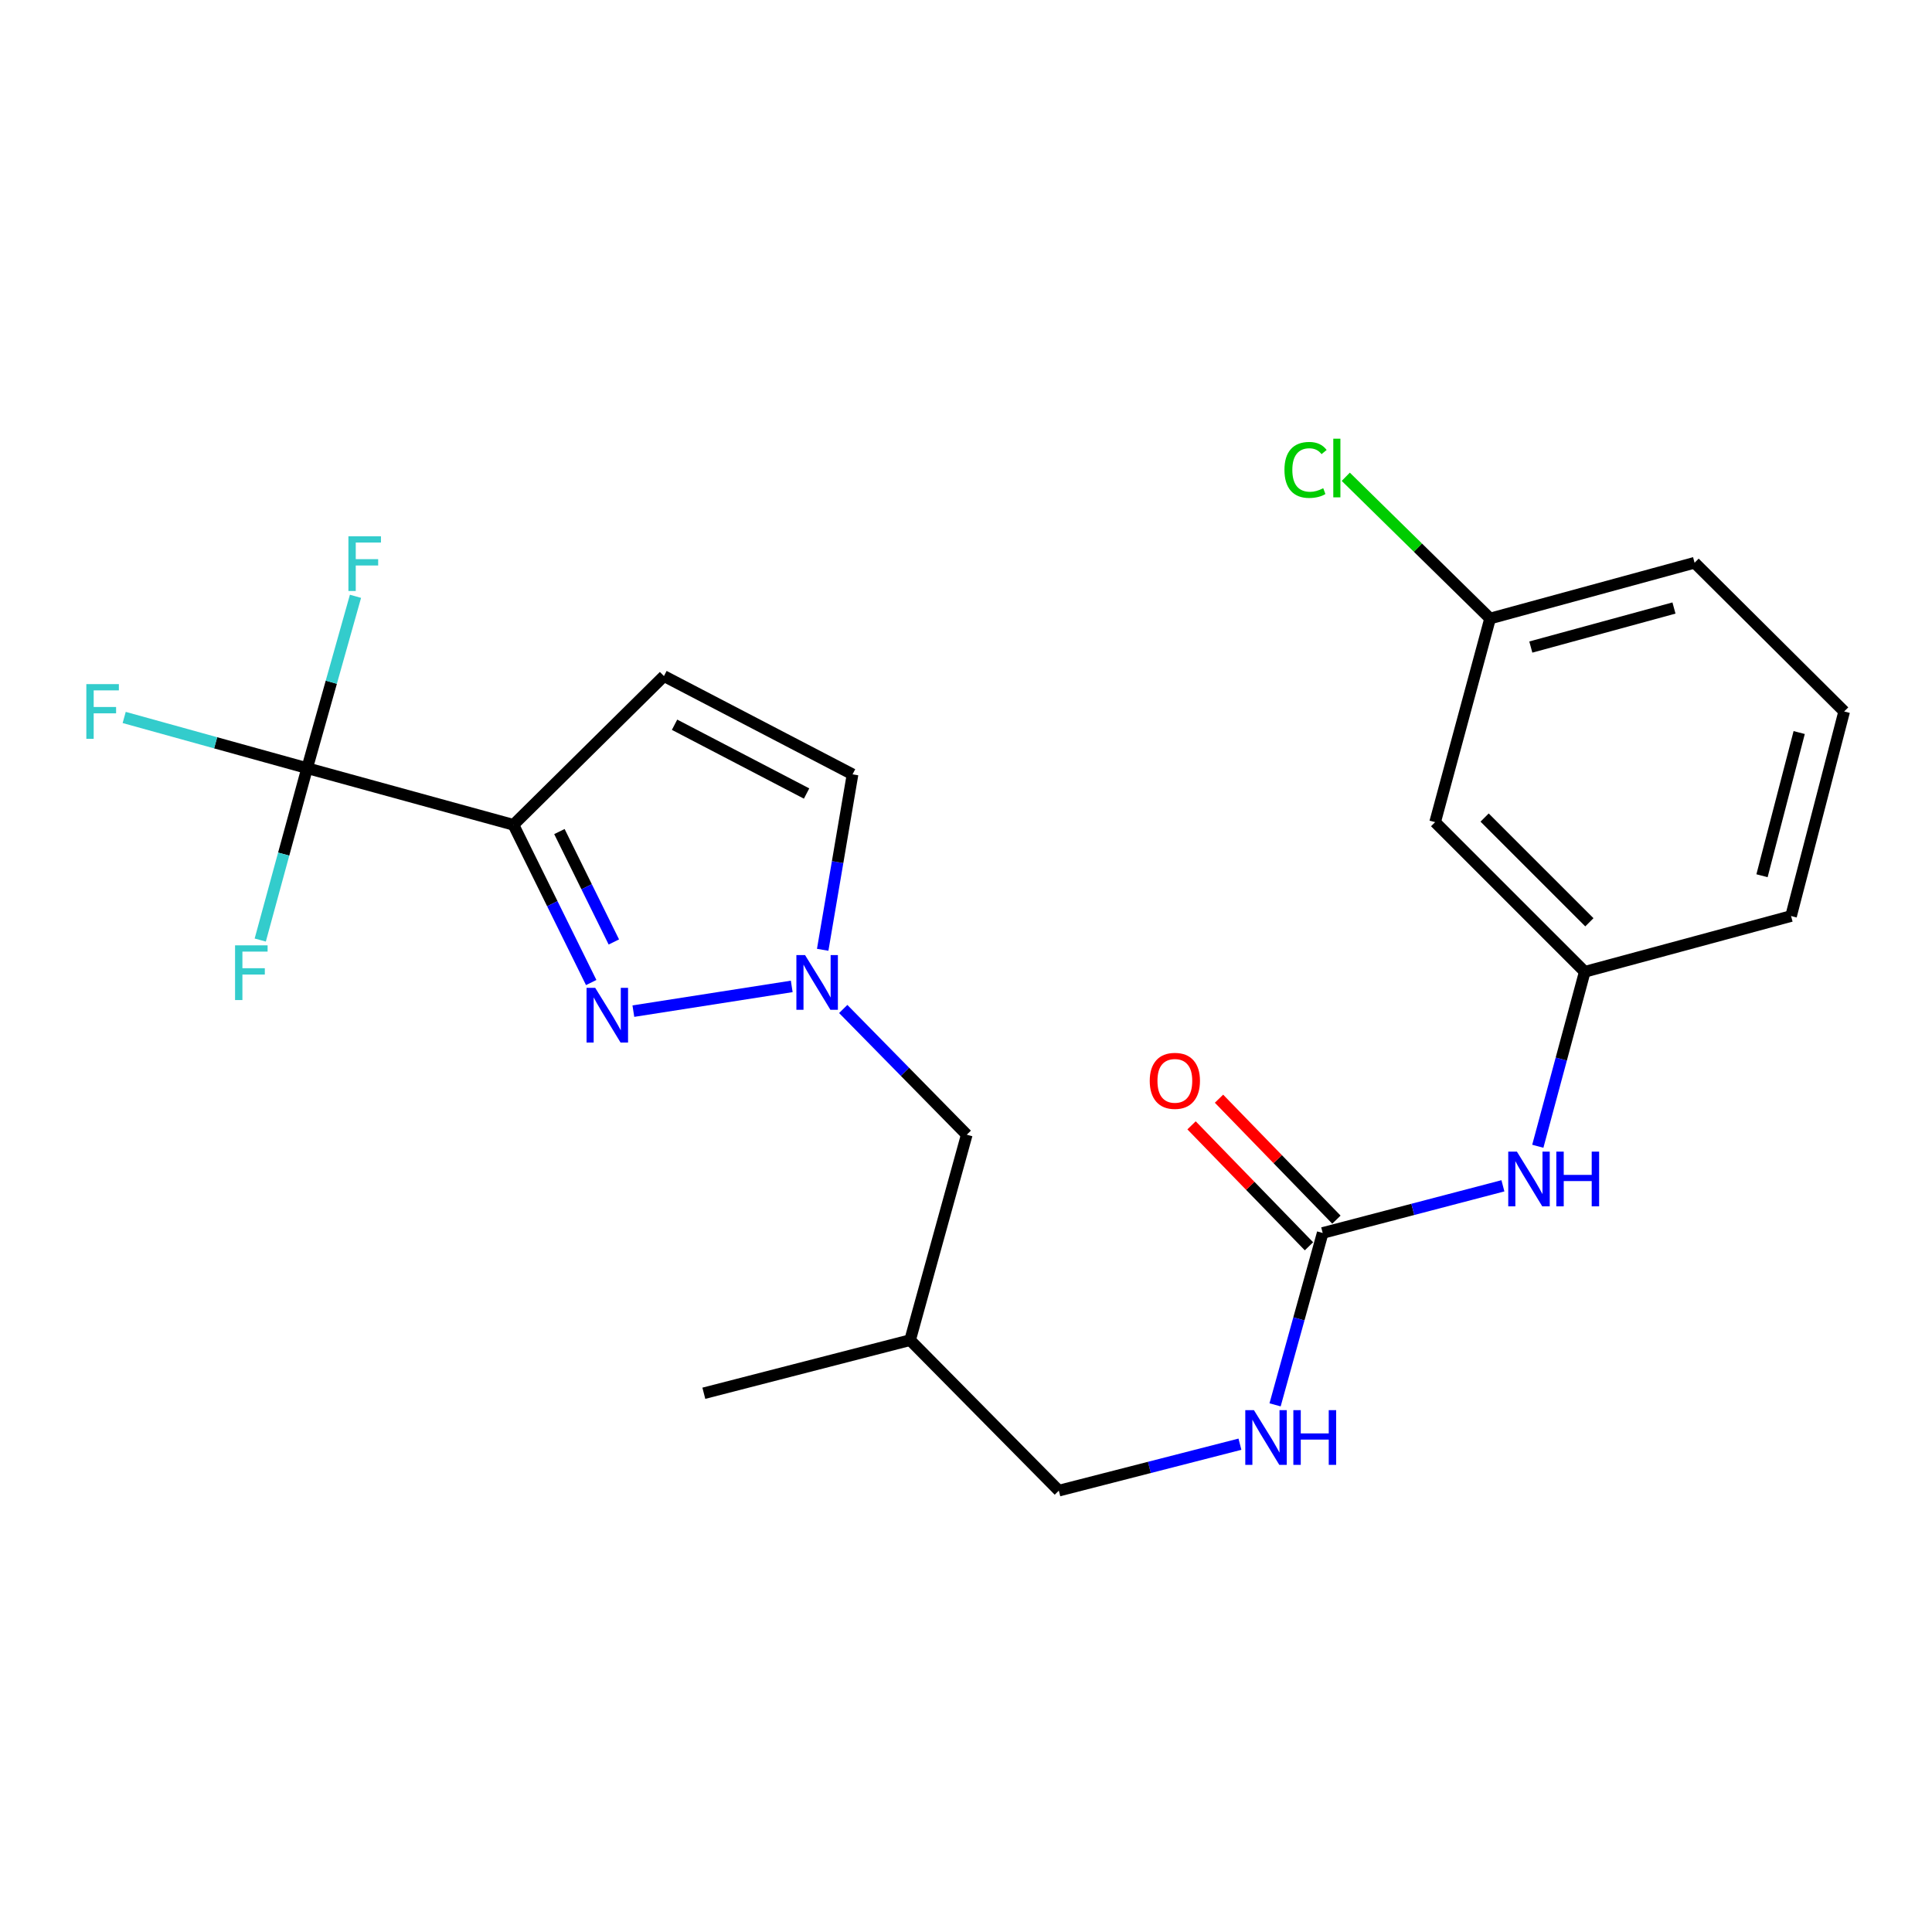 <?xml version='1.0' encoding='iso-8859-1'?>
<svg version='1.1' baseProfile='full'
              xmlns='http://www.w3.org/2000/svg'
                      xmlns:rdkit='http://www.rdkit.org/xml'
                      xmlns:xlink='http://www.w3.org/1999/xlink'
                  xml:space='preserve'
width='1000px' height='1000px' viewBox='0 0 1000 1000'>
<!-- END OF HEADER -->
<rect style='opacity:1.0;fill:#FFFFFF;stroke:none' width='1000' height='1000' x='0' y='0'> </rect>
<path class='bond-0' d='M 265.751,426.925 L 285.878,467.743' style='fill:none;fill-rule:evenodd;stroke:#000000;stroke-width:6px;stroke-linecap:butt;stroke-linejoin:miter;stroke-opacity:1' />
<path class='bond-0' d='M 285.878,467.743 L 306.004,508.562' style='fill:none;fill-rule:evenodd;stroke:#0000FF;stroke-width:6px;stroke-linecap:butt;stroke-linejoin:miter;stroke-opacity:1' />
<path class='bond-0' d='M 289.549,430.413 L 303.637,458.986' style='fill:none;fill-rule:evenodd;stroke:#000000;stroke-width:6px;stroke-linecap:butt;stroke-linejoin:miter;stroke-opacity:1' />
<path class='bond-0' d='M 303.637,458.986 L 317.726,487.559' style='fill:none;fill-rule:evenodd;stroke:#0000FF;stroke-width:6px;stroke-linecap:butt;stroke-linejoin:miter;stroke-opacity:1' />
<path class='bond-1' d='M 265.751,426.925 L 158.968,397.597' style='fill:none;fill-rule:evenodd;stroke:#000000;stroke-width:6px;stroke-linecap:butt;stroke-linejoin:miter;stroke-opacity:1' />
<path class='bond-3' d='M 265.751,426.925 L 343.658,349.931' style='fill:none;fill-rule:evenodd;stroke:#000000;stroke-width:6px;stroke-linecap:butt;stroke-linejoin:miter;stroke-opacity:1' />
<path class='bond-2' d='M 327.829,523.362 L 409.803,510.559' style='fill:none;fill-rule:evenodd;stroke:#0000FF;stroke-width:6px;stroke-linecap:butt;stroke-linejoin:miter;stroke-opacity:1' />
<path class='bond-12' d='M 158.968,397.597 L 171.483,353.122' style='fill:none;fill-rule:evenodd;stroke:#000000;stroke-width:6px;stroke-linecap:butt;stroke-linejoin:miter;stroke-opacity:1' />
<path class='bond-12' d='M 171.483,353.122 L 183.999,308.647' style='fill:none;fill-rule:evenodd;stroke:#33CCCC;stroke-width:6px;stroke-linecap:butt;stroke-linejoin:miter;stroke-opacity:1' />
<path class='bond-13' d='M 158.968,397.597 L 111.621,384.475' style='fill:none;fill-rule:evenodd;stroke:#000000;stroke-width:6px;stroke-linecap:butt;stroke-linejoin:miter;stroke-opacity:1' />
<path class='bond-13' d='M 111.621,384.475 L 64.275,371.353' style='fill:none;fill-rule:evenodd;stroke:#33CCCC;stroke-width:6px;stroke-linecap:butt;stroke-linejoin:miter;stroke-opacity:1' />
<path class='bond-14' d='M 158.968,397.597 L 146.835,442.08' style='fill:none;fill-rule:evenodd;stroke:#000000;stroke-width:6px;stroke-linecap:butt;stroke-linejoin:miter;stroke-opacity:1' />
<path class='bond-14' d='M 146.835,442.08 L 134.702,486.564' style='fill:none;fill-rule:evenodd;stroke:#33CCCC;stroke-width:6px;stroke-linecap:butt;stroke-linejoin:miter;stroke-opacity:1' />
<path class='bond-11' d='M 436.453,522.248 L 468.424,554.787' style='fill:none;fill-rule:evenodd;stroke:#0000FF;stroke-width:6px;stroke-linecap:butt;stroke-linejoin:miter;stroke-opacity:1' />
<path class='bond-11' d='M 468.424,554.787 L 500.395,587.325' style='fill:none;fill-rule:evenodd;stroke:#000000;stroke-width:6px;stroke-linecap:butt;stroke-linejoin:miter;stroke-opacity:1' />
<path class='bond-23' d='M 425.824,491.614 L 433.551,446.206' style='fill:none;fill-rule:evenodd;stroke:#0000FF;stroke-width:6px;stroke-linecap:butt;stroke-linejoin:miter;stroke-opacity:1' />
<path class='bond-23' d='M 433.551,446.206 L 441.277,400.798' style='fill:none;fill-rule:evenodd;stroke:#000000;stroke-width:6px;stroke-linecap:butt;stroke-linejoin:miter;stroke-opacity:1' />
<path class='bond-5' d='M 343.658,349.931 L 441.277,400.798' style='fill:none;fill-rule:evenodd;stroke:#000000;stroke-width:6px;stroke-linecap:butt;stroke-linejoin:miter;stroke-opacity:1' />
<path class='bond-5' d='M 349.15,375.122 L 417.484,410.728' style='fill:none;fill-rule:evenodd;stroke:#000000;stroke-width:6px;stroke-linecap:butt;stroke-linejoin:miter;stroke-opacity:1' />
<path class='bond-4' d='M 684.623,638.181 L 672.3,682.663' style='fill:none;fill-rule:evenodd;stroke:#000000;stroke-width:6px;stroke-linecap:butt;stroke-linejoin:miter;stroke-opacity:1' />
<path class='bond-4' d='M 672.3,682.663 L 659.978,727.145' style='fill:none;fill-rule:evenodd;stroke:#0000FF;stroke-width:6px;stroke-linecap:butt;stroke-linejoin:miter;stroke-opacity:1' />
<path class='bond-6' d='M 684.623,638.181 L 731.265,625.977' style='fill:none;fill-rule:evenodd;stroke:#000000;stroke-width:6px;stroke-linecap:butt;stroke-linejoin:miter;stroke-opacity:1' />
<path class='bond-6' d='M 731.265,625.977 L 777.906,613.772' style='fill:none;fill-rule:evenodd;stroke:#0000FF;stroke-width:6px;stroke-linecap:butt;stroke-linejoin:miter;stroke-opacity:1' />
<path class='bond-8' d='M 691.726,631.285 L 661.339,599.985' style='fill:none;fill-rule:evenodd;stroke:#000000;stroke-width:6px;stroke-linecap:butt;stroke-linejoin:miter;stroke-opacity:1' />
<path class='bond-8' d='M 661.339,599.985 L 630.952,568.685' style='fill:none;fill-rule:evenodd;stroke:#FF0000;stroke-width:6px;stroke-linecap:butt;stroke-linejoin:miter;stroke-opacity:1' />
<path class='bond-8' d='M 677.519,645.078 L 647.132,613.778' style='fill:none;fill-rule:evenodd;stroke:#000000;stroke-width:6px;stroke-linecap:butt;stroke-linejoin:miter;stroke-opacity:1' />
<path class='bond-8' d='M 647.132,613.778 L 616.745,582.477' style='fill:none;fill-rule:evenodd;stroke:#FF0000;stroke-width:6px;stroke-linecap:butt;stroke-linejoin:miter;stroke-opacity:1' />
<path class='bond-9' d='M 795.964,593.303 L 808.118,548.149' style='fill:none;fill-rule:evenodd;stroke:#0000FF;stroke-width:6px;stroke-linecap:butt;stroke-linejoin:miter;stroke-opacity:1' />
<path class='bond-9' d='M 808.118,548.149 L 820.272,502.994' style='fill:none;fill-rule:evenodd;stroke:#000000;stroke-width:6px;stroke-linecap:butt;stroke-linejoin:miter;stroke-opacity:1' />
<path class='bond-7' d='M 641.787,747.515 L 594.918,759.534' style='fill:none;fill-rule:evenodd;stroke:#0000FF;stroke-width:6px;stroke-linecap:butt;stroke-linejoin:miter;stroke-opacity:1' />
<path class='bond-7' d='M 594.918,759.534 L 548.05,771.553' style='fill:none;fill-rule:evenodd;stroke:#000000;stroke-width:6px;stroke-linecap:butt;stroke-linejoin:miter;stroke-opacity:1' />
<path class='bond-10' d='M 820.272,502.994 L 742.816,425.55' style='fill:none;fill-rule:evenodd;stroke:#000000;stroke-width:6px;stroke-linecap:butt;stroke-linejoin:miter;stroke-opacity:1' />
<path class='bond-10' d='M 822.654,477.375 L 768.435,423.164' style='fill:none;fill-rule:evenodd;stroke:#000000;stroke-width:6px;stroke-linecap:butt;stroke-linejoin:miter;stroke-opacity:1' />
<path class='bond-20' d='M 820.272,502.994 L 927.055,474.14' style='fill:none;fill-rule:evenodd;stroke:#000000;stroke-width:6px;stroke-linecap:butt;stroke-linejoin:miter;stroke-opacity:1' />
<path class='bond-15' d='M 742.816,425.55 L 771.264,320.142' style='fill:none;fill-rule:evenodd;stroke:#000000;stroke-width:6px;stroke-linecap:butt;stroke-linejoin:miter;stroke-opacity:1' />
<path class='bond-16' d='M 500.395,587.325 L 471.067,693.657' style='fill:none;fill-rule:evenodd;stroke:#000000;stroke-width:6px;stroke-linecap:butt;stroke-linejoin:miter;stroke-opacity:1' />
<path class='bond-18' d='M 771.264,320.142 L 733.916,283.462' style='fill:none;fill-rule:evenodd;stroke:#000000;stroke-width:6px;stroke-linecap:butt;stroke-linejoin:miter;stroke-opacity:1' />
<path class='bond-18' d='M 733.916,283.462 L 696.568,246.783' style='fill:none;fill-rule:evenodd;stroke:#00CC00;stroke-width:6px;stroke-linecap:butt;stroke-linejoin:miter;stroke-opacity:1' />
<path class='bond-24' d='M 771.264,320.142 L 877.112,291.276' style='fill:none;fill-rule:evenodd;stroke:#000000;stroke-width:6px;stroke-linecap:butt;stroke-linejoin:miter;stroke-opacity:1' />
<path class='bond-24' d='M 792.351,334.915 L 866.444,314.709' style='fill:none;fill-rule:evenodd;stroke:#000000;stroke-width:6px;stroke-linecap:butt;stroke-linejoin:miter;stroke-opacity:1' />
<path class='bond-17' d='M 471.067,693.657 L 548.05,771.553' style='fill:none;fill-rule:evenodd;stroke:#000000;stroke-width:6px;stroke-linecap:butt;stroke-linejoin:miter;stroke-opacity:1' />
<path class='bond-22' d='M 471.067,693.657 L 364.306,721.148' style='fill:none;fill-rule:evenodd;stroke:#000000;stroke-width:6px;stroke-linecap:butt;stroke-linejoin:miter;stroke-opacity:1' />
<path class='bond-19' d='M 954.545,368.258 L 927.055,474.14' style='fill:none;fill-rule:evenodd;stroke:#000000;stroke-width:6px;stroke-linecap:butt;stroke-linejoin:miter;stroke-opacity:1' />
<path class='bond-19' d='M 931.256,379.164 L 912.013,453.281' style='fill:none;fill-rule:evenodd;stroke:#000000;stroke-width:6px;stroke-linecap:butt;stroke-linejoin:miter;stroke-opacity:1' />
<path class='bond-21' d='M 954.545,368.258 L 877.112,291.276' style='fill:none;fill-rule:evenodd;stroke:#000000;stroke-width:6px;stroke-linecap:butt;stroke-linejoin:miter;stroke-opacity:1' />
<path  class='atom-1' d='M 308.081 511.309
L 317.361 526.309
Q 318.281 527.789, 319.761 530.469
Q 321.241 533.149, 321.321 533.309
L 321.321 511.309
L 325.081 511.309
L 325.081 539.629
L 321.201 539.629
L 311.241 523.229
Q 310.081 521.309, 308.841 519.109
Q 307.641 516.909, 307.281 516.229
L 307.281 539.629
L 303.601 539.629
L 303.601 511.309
L 308.081 511.309
' fill='#0000FF'/>
<path  class='atom-3' d='M 416.69 494.346
L 425.97 509.346
Q 426.89 510.826, 428.37 513.506
Q 429.85 516.186, 429.93 516.346
L 429.93 494.346
L 433.69 494.346
L 433.69 522.666
L 429.81 522.666
L 419.85 506.266
Q 418.69 504.346, 417.45 502.146
Q 416.25 499.946, 415.89 499.266
L 415.89 522.666
L 412.21 522.666
L 412.21 494.346
L 416.69 494.346
' fill='#0000FF'/>
<path  class='atom-7' d='M 785.146 596.08
L 794.426 611.08
Q 795.346 612.56, 796.826 615.24
Q 798.306 617.92, 798.386 618.08
L 798.386 596.08
L 802.146 596.08
L 802.146 624.4
L 798.266 624.4
L 788.306 608
Q 787.146 606.08, 785.906 603.88
Q 784.706 601.68, 784.346 601
L 784.346 624.4
L 780.666 624.4
L 780.666 596.08
L 785.146 596.08
' fill='#0000FF'/>
<path  class='atom-7' d='M 805.546 596.08
L 809.386 596.08
L 809.386 608.12
L 823.866 608.12
L 823.866 596.08
L 827.706 596.08
L 827.706 624.4
L 823.866 624.4
L 823.866 611.32
L 809.386 611.32
L 809.386 624.4
L 805.546 624.4
L 805.546 596.08
' fill='#0000FF'/>
<path  class='atom-8' d='M 649.035 729.891
L 658.315 744.891
Q 659.235 746.371, 660.715 749.051
Q 662.195 751.731, 662.275 751.891
L 662.275 729.891
L 666.035 729.891
L 666.035 758.211
L 662.155 758.211
L 652.195 741.811
Q 651.035 739.891, 649.795 737.691
Q 648.595 735.491, 648.235 734.811
L 648.235 758.211
L 644.555 758.211
L 644.555 729.891
L 649.035 729.891
' fill='#0000FF'/>
<path  class='atom-8' d='M 669.435 729.891
L 673.275 729.891
L 673.275 741.931
L 687.755 741.931
L 687.755 729.891
L 691.595 729.891
L 691.595 758.211
L 687.755 758.211
L 687.755 745.131
L 673.275 745.131
L 673.275 758.211
L 669.435 758.211
L 669.435 729.891
' fill='#0000FF'/>
<path  class='atom-9' d='M 595.102 559.442
Q 595.102 552.642, 598.462 548.842
Q 601.822 545.042, 608.102 545.042
Q 614.382 545.042, 617.742 548.842
Q 621.102 552.642, 621.102 559.442
Q 621.102 566.322, 617.702 570.242
Q 614.302 574.122, 608.102 574.122
Q 601.862 574.122, 598.462 570.242
Q 595.102 566.362, 595.102 559.442
M 608.102 570.922
Q 612.422 570.922, 614.742 568.042
Q 617.102 565.122, 617.102 559.442
Q 617.102 553.882, 614.742 551.082
Q 612.422 548.242, 608.102 548.242
Q 603.782 548.242, 601.422 551.042
Q 599.102 553.842, 599.102 559.442
Q 599.102 565.162, 601.422 568.042
Q 603.782 570.922, 608.102 570.922
' fill='#FF0000'/>
<path  class='atom-13' d='M 180.338 277.578
L 197.178 277.578
L 197.178 280.818
L 184.138 280.818
L 184.138 289.418
L 195.738 289.418
L 195.738 292.698
L 184.138 292.698
L 184.138 305.898
L 180.338 305.898
L 180.338 277.578
' fill='#33CCCC'/>
<path  class='atom-14' d='M 44.689 354.098
L 61.529 354.098
L 61.529 357.338
L 48.489 357.338
L 48.489 365.938
L 60.089 365.938
L 60.089 369.218
L 48.489 369.218
L 48.489 382.418
L 44.689 382.418
L 44.689 354.098
' fill='#33CCCC'/>
<path  class='atom-15' d='M 121.671 489.307
L 138.511 489.307
L 138.511 492.547
L 125.471 492.547
L 125.471 501.147
L 137.071 501.147
L 137.071 504.427
L 125.471 504.427
L 125.471 517.627
L 121.671 517.627
L 121.671 489.307
' fill='#33CCCC'/>
<path  class='atom-19' d='M 664.829 243.226
Q 664.829 236.186, 668.109 232.506
Q 671.429 228.786, 677.709 228.786
Q 683.549 228.786, 686.669 232.906
L 684.029 235.066
Q 681.749 232.066, 677.709 232.066
Q 673.429 232.066, 671.149 234.946
Q 668.909 237.786, 668.909 243.226
Q 668.909 248.826, 671.229 251.706
Q 673.589 254.586, 678.149 254.586
Q 681.269 254.586, 684.909 252.706
L 686.029 255.706
Q 684.549 256.666, 682.309 257.226
Q 680.069 257.786, 677.589 257.786
Q 671.429 257.786, 668.109 254.026
Q 664.829 250.266, 664.829 243.226
' fill='#00CC00'/>
<path  class='atom-19' d='M 690.109 227.066
L 693.789 227.066
L 693.789 257.426
L 690.109 257.426
L 690.109 227.066
' fill='#00CC00'/>
</svg>
